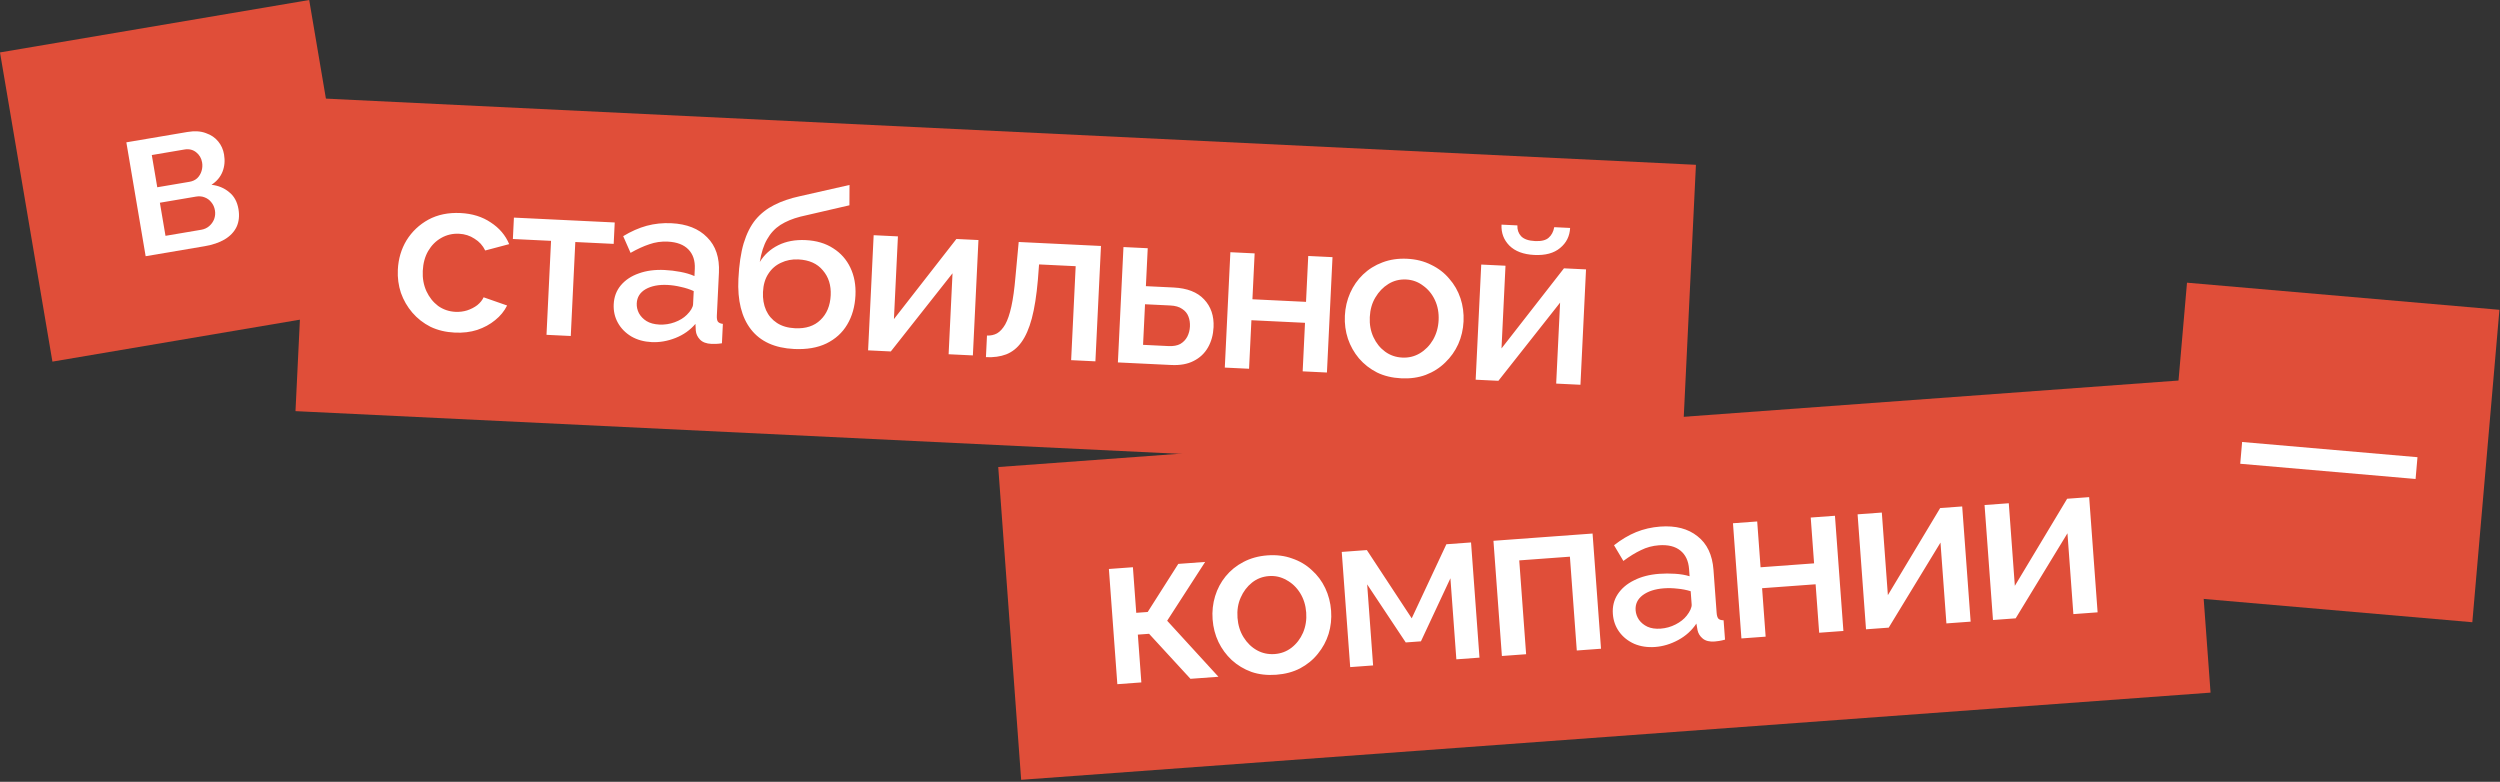 <?xml version="1.0" encoding="UTF-8"?> <svg xmlns="http://www.w3.org/2000/svg" width="566" height="177" viewBox="0 0 566 177" fill="none"><rect x="0" y="0" width="566" height="177" fill="#333333" stroke="none"/><rect width="314" height="71" transform="translate(70.324 22.164) rotate(2.765)" fill="#E04E39"></rect><path d="M102.948 75.3C100.917 75.202 99.087 74.763 97.456 73.983C95.859 73.172 94.493 72.105 93.355 70.782C92.218 69.459 91.356 67.965 90.768 66.302C90.215 64.64 89.982 62.893 90.07 61.062C90.189 58.598 90.847 56.377 92.044 54.399C93.274 52.423 94.918 50.867 96.975 49.732C99.066 48.598 101.493 48.098 104.256 48.231C106.92 48.36 109.205 49.071 111.111 50.365C113.052 51.626 114.442 53.262 115.279 55.271L109.853 56.711C109.307 55.584 108.499 54.694 107.429 54.041C106.394 53.357 105.228 52.984 103.929 52.921C102.464 52.85 101.114 53.169 99.879 53.877C98.678 54.553 97.696 55.54 96.932 56.838C96.204 58.104 95.797 59.603 95.714 61.334C95.633 62.999 95.91 64.531 96.543 65.93C97.178 67.295 98.059 68.406 99.185 69.261C100.347 70.085 101.66 70.532 103.125 70.603C104.024 70.646 104.897 70.538 105.744 70.279C106.626 69.988 107.396 69.591 108.054 69.089C108.714 68.553 109.193 67.959 109.492 67.306L114.808 69.165C114.18 70.436 113.275 71.544 112.095 72.488C110.948 73.434 109.594 74.169 108.034 74.694C106.508 75.188 104.813 75.39 102.948 75.3ZM123.728 75.803L124.756 54.528L116.116 54.11L116.35 49.266L139.173 50.368L138.939 55.213L130.249 54.793L129.222 76.068L123.728 75.803ZM138.943 68.879C139.023 67.214 139.559 65.788 140.551 64.602C141.578 63.383 142.939 62.481 144.636 61.895C146.335 61.277 148.283 61.02 150.48 61.127C151.646 61.183 152.823 61.323 154.014 61.548C155.238 61.774 156.307 62.092 157.222 62.504L157.301 60.855C157.39 59.024 156.909 57.566 155.861 56.481C154.812 55.396 153.255 54.803 151.191 54.703C149.726 54.633 148.331 54.832 147.007 55.302C145.685 55.739 144.268 56.388 142.758 57.249L141.089 53.465C142.877 52.383 144.65 51.601 146.408 51.118C148.2 50.638 150.062 50.444 151.993 50.537C155.489 50.706 158.191 51.771 160.098 53.732C162.041 55.661 162.93 58.324 162.766 61.72L162.295 71.459C162.265 72.091 162.343 72.546 162.53 72.822C162.75 73.099 163.126 73.267 163.657 73.327L163.445 77.721C162.94 77.797 162.488 77.842 162.087 77.856C161.685 77.87 161.352 77.871 161.085 77.858C159.92 77.802 159.051 77.476 158.479 76.881C157.907 76.286 157.59 75.603 157.527 74.833L157.45 73.327C156.247 74.737 154.744 75.799 152.941 76.513C151.137 77.227 149.337 77.541 147.539 77.454C145.808 77.37 144.276 76.946 142.945 76.181C141.615 75.382 140.597 74.349 139.891 73.08C139.185 71.811 138.869 70.41 138.943 68.879ZM155.496 71.28C155.917 70.867 156.254 70.449 156.508 70.028C156.762 69.606 156.897 69.229 156.913 68.896L157.058 65.9C156.143 65.488 155.174 65.174 154.15 64.958C153.127 64.709 152.116 64.56 151.118 64.511C149.12 64.415 147.469 64.736 146.165 65.474C144.895 66.213 144.226 67.282 144.158 68.68C144.121 69.446 144.286 70.188 144.652 70.907C145.051 71.627 145.623 72.222 146.367 72.692C147.146 73.163 148.117 73.427 149.283 73.483C150.481 73.541 151.641 73.364 152.762 72.951C153.884 72.537 154.795 71.981 155.496 71.28ZM179.774 79.011C175.413 78.8 172.163 77.325 170.026 74.585C167.889 71.846 166.939 68.029 167.175 63.135C167.33 59.938 167.726 57.254 168.365 55.083C169.039 52.879 169.943 51.087 171.078 49.707C172.246 48.328 173.65 47.228 175.292 46.407C176.968 45.553 178.886 44.895 181.044 44.432L192.331 41.873L192.308 46.478L181.222 49.046C179.465 49.495 177.949 50.123 176.675 50.929C175.435 51.736 174.431 52.822 173.665 54.187C172.9 55.518 172.35 57.227 172.015 59.313C173.03 57.66 174.426 56.393 176.204 55.511C177.982 54.629 180.053 54.245 182.417 54.36C184.847 54.477 186.92 55.094 188.634 56.212C190.351 57.296 191.648 58.76 192.527 60.605C193.406 62.449 193.789 64.537 193.676 66.867C193.554 69.398 192.93 71.604 191.805 73.485C190.714 75.334 189.144 76.76 187.093 77.763C185.077 78.733 182.637 79.149 179.774 79.011ZM180.001 74.316C182.431 74.434 184.347 73.809 185.748 72.441C187.182 71.076 187.956 69.211 188.071 66.847C188.18 64.583 187.587 62.702 186.291 61.205C185.03 59.675 183.184 58.852 180.754 58.734C179.322 58.665 178.008 58.919 176.812 59.495C175.618 60.038 174.66 60.876 173.938 62.009C173.217 63.109 172.817 64.475 172.739 66.106C172.665 67.638 172.898 69.017 173.44 70.245C173.983 71.439 174.804 72.397 175.904 73.117C177.004 73.838 178.369 74.237 180.001 74.316ZM196.537 79.32L197.796 53.25L203.29 53.516L202.385 72.244L216.527 54.105L221.521 54.346L220.259 80.466L214.766 80.201L215.651 61.872L201.681 79.568L196.537 79.32ZM223.216 80.859L223.452 75.965C224.285 76.005 225.044 75.841 225.729 75.474C226.416 75.073 227.032 74.402 227.578 73.461C228.126 72.486 228.592 71.124 228.977 69.374C229.362 67.623 229.67 65.386 229.902 62.66L230.633 54.786L249.261 55.686L247.999 81.806L242.506 81.54L243.533 60.265L235.243 59.865L234.972 63.406C234.67 66.895 234.213 69.793 233.601 72.1C232.99 74.373 232.203 76.17 231.238 77.492C230.308 78.782 229.162 79.695 227.802 80.23C226.476 80.733 224.947 80.943 223.216 80.859ZM253.09 82.052L254.352 55.932L259.845 56.198L259.43 64.787L265.673 65.089C268.77 65.239 271.079 66.135 272.602 67.776C274.157 69.42 274.873 71.524 274.75 74.088C274.666 75.819 274.242 77.35 273.476 78.681C272.711 80.013 271.628 81.028 270.226 81.728C268.857 82.43 267.174 82.732 265.176 82.635L253.09 82.052ZM258.789 78.072L264.532 78.35C265.631 78.403 266.523 78.245 267.208 77.878C267.895 77.477 268.421 76.936 268.788 76.252C269.157 75.536 269.361 74.762 269.401 73.929C269.441 73.097 269.328 72.341 269.06 71.66C268.794 70.947 268.321 70.373 267.641 69.94C266.996 69.475 266.091 69.214 264.926 69.158L259.233 68.883L258.789 78.072ZM277.294 83.221L278.556 57.101L284.05 57.367L283.548 67.755L295.684 68.341L296.185 57.953L301.679 58.218L300.417 84.338L294.924 84.073L295.454 73.085L283.319 72.499L282.788 83.486L277.294 83.221ZM317.259 85.652C315.194 85.552 313.364 85.113 311.766 84.335C310.17 83.524 308.803 82.457 307.666 81.134C306.561 79.812 305.732 78.337 305.176 76.709C304.622 75.047 304.39 73.3 304.478 71.469C304.567 69.638 304.967 67.922 305.678 66.321C306.389 64.72 307.357 63.332 308.582 62.156C309.842 60.949 311.304 60.035 312.97 59.414C314.67 58.762 316.535 58.485 318.566 58.584C320.597 58.682 322.411 59.136 324.007 59.948C325.638 60.727 327.005 61.778 328.11 63.099C329.249 64.389 330.095 65.865 330.649 67.527C331.203 69.189 331.435 70.936 331.347 72.767C331.258 74.598 330.858 76.314 330.147 77.915C329.437 79.482 328.452 80.87 327.193 82.077C325.966 83.286 324.503 84.216 322.803 84.868C321.138 85.489 319.29 85.75 317.259 85.652ZM310.119 71.791C310.039 73.456 310.316 74.971 310.951 76.337C311.586 77.702 312.467 78.796 313.596 79.618C314.724 80.44 316.021 80.887 317.485 80.957C318.917 81.027 320.234 80.706 321.436 79.997C322.674 79.256 323.674 78.236 324.438 76.938C325.203 75.607 325.625 74.126 325.703 72.494C325.784 70.829 325.507 69.314 324.872 67.949C324.237 66.583 323.339 65.489 322.177 64.665C321.05 63.809 319.771 63.347 318.339 63.278C316.875 63.207 315.54 63.543 314.336 64.286C313.132 65.029 312.149 66.049 311.385 67.347C310.623 68.612 310.201 70.093 310.119 71.791ZM334.091 85.965L335.351 59.895L340.844 60.16L339.94 78.888L354.081 60.75L359.075 60.991L357.814 87.11L352.32 86.845L353.205 68.516L339.235 86.213L334.091 85.965ZM347.369 57.722C344.906 57.603 343.021 56.895 341.715 55.597C340.443 54.301 339.852 52.72 339.942 50.856L343.538 51.03C343.491 51.995 343.769 52.809 344.371 53.473C345.006 54.137 346.057 54.505 347.521 54.576C348.953 54.645 349.983 54.394 350.611 53.824C351.273 53.255 351.695 52.458 351.878 51.432L355.474 51.606C355.384 53.471 354.627 54.986 353.202 56.152C351.811 57.319 349.867 57.843 347.369 57.722Z" fill="white"></path><rect width="270" height="71" transform="translate(226 105.737) rotate(-4.192)" fill="#E04E39"></rect><path d="M252.966 154.898L251.054 128.818L256.49 128.419L257.246 138.742L259.839 138.552L266.762 127.667L272.846 127.221L264.246 140.535L275.854 153.22L269.521 153.684L260.151 143.492L257.608 143.678L258.401 154.499L252.966 154.898ZM288.937 152.763C286.876 152.914 285.005 152.7 283.325 152.121C281.643 151.509 280.157 150.615 278.867 149.44C277.611 148.262 276.609 146.898 275.86 145.349C275.109 143.766 274.667 142.061 274.533 140.232C274.399 138.404 274.588 136.652 275.1 134.977C275.612 133.301 276.405 131.806 277.478 130.491C278.583 129.14 279.924 128.055 281.501 127.238C283.11 126.385 284.928 125.884 286.956 125.735C288.984 125.587 290.839 125.818 292.522 126.43C294.235 127.007 295.72 127.884 296.976 129.062C298.263 130.204 299.282 131.566 300.033 133.149C300.784 134.732 301.227 136.437 301.361 138.266C301.495 140.094 301.305 141.846 300.793 143.521C300.279 145.163 299.469 146.66 298.365 148.011C297.294 149.359 295.954 150.46 294.346 151.313C292.768 152.131 290.965 152.614 288.937 152.763ZM280.171 139.869C280.293 141.531 280.752 143.002 281.547 144.28C282.343 145.559 283.35 146.538 284.57 147.217C285.79 147.896 287.131 148.182 288.593 148.075C290.023 147.971 291.291 147.493 292.399 146.643C293.537 145.758 294.407 144.624 295.007 143.244C295.606 141.829 295.845 140.308 295.726 138.679C295.604 137.017 295.145 135.546 294.35 134.268C293.554 132.989 292.53 132.011 291.277 131.334C290.055 130.622 288.729 130.318 287.3 130.423C285.837 130.53 284.553 131.025 283.448 131.908C282.343 132.791 281.49 133.923 280.889 135.304C280.286 136.652 280.047 138.174 280.171 139.869ZM305.684 151.034L303.772 124.954L309.457 124.537L319.613 139.986L327.459 123.218L333.044 122.809L334.955 148.889L329.719 149.272L328.374 130.922L321.7 145.198L318.259 145.45L309.525 132.303L310.87 150.654L305.684 151.034ZM340.029 148.517L338.117 122.437L360.557 120.792L362.469 146.872L356.984 147.274L355.427 126.031L343.957 126.872L345.514 148.115L340.029 148.517ZM365.151 139.005C365.029 137.343 365.389 135.862 366.23 134.564C367.101 133.23 368.344 132.17 369.957 131.383C371.568 130.563 373.471 130.073 375.665 129.912C376.828 129.827 378.015 129.823 379.224 129.902C380.466 129.978 381.566 130.165 382.523 130.462L382.403 128.817C382.269 126.988 381.615 125.599 380.443 124.649C379.27 123.699 377.653 123.299 375.592 123.45C374.129 123.557 372.769 123.924 371.512 124.551C370.252 125.145 368.925 125.961 367.53 126.999L365.415 123.444C367.058 122.154 368.723 121.163 370.411 120.471C372.131 119.777 373.955 119.359 375.884 119.217C379.374 118.962 382.185 119.691 384.316 121.407C386.478 123.087 387.683 125.622 387.932 129.013L388.645 138.737C388.691 139.369 388.823 139.81 389.042 140.061C389.295 140.31 389.688 140.432 390.222 140.426L390.544 144.814C390.053 144.951 389.609 145.05 389.212 145.112C388.816 145.175 388.484 145.216 388.218 145.235C387.055 145.321 386.153 145.103 385.513 144.581C384.874 144.06 384.476 143.421 384.32 142.663L384.061 141.178C383.038 142.724 381.674 143.96 379.971 144.887C378.267 145.814 376.518 146.344 374.723 146.475C372.994 146.602 371.423 146.366 370.009 145.768C368.592 145.136 367.456 144.234 366.602 143.06C365.747 141.886 365.263 140.534 365.151 139.005ZM381.874 139.384C382.241 138.922 382.525 138.467 382.726 138.018C382.927 137.568 383.016 137.178 382.991 136.845L382.772 133.853C381.814 133.556 380.814 133.362 379.771 133.271C378.726 133.147 377.705 133.122 376.707 133.195C374.713 133.341 373.113 133.859 371.908 134.75C370.737 135.638 370.202 136.78 370.304 138.176C370.361 138.941 370.614 139.657 371.064 140.326C371.547 140.993 372.187 141.514 372.983 141.89C373.813 142.264 374.809 142.408 375.973 142.323C377.17 142.235 378.299 141.918 379.362 141.372C380.425 140.827 381.262 140.164 381.874 139.384ZM394.257 144.542L392.345 118.462L397.83 118.06L398.591 128.432L410.708 127.544L409.948 117.172L415.433 116.77L417.345 142.85L411.859 143.252L411.055 132.281L398.938 133.17L399.742 144.14L394.257 144.542ZM422.466 142.475L420.558 116.444L426.044 116.042L427.414 134.742L439.254 115.024L444.241 114.659L446.153 140.739L440.667 141.141L439.326 122.84L427.602 142.098L422.466 142.475ZM451.211 140.368L449.303 114.338L454.789 113.936L456.159 132.635L468 112.917L472.986 112.552L474.898 138.632L469.412 139.034L468.071 120.733L456.347 139.991L451.211 140.368Z" fill="white"></path><rect width="71" height="71" transform="translate(495.137 64.001) rotate(4.959)" fill="#E04E39"></rect><path d="M507.188 104.996L507.616 100.065L547.317 103.51L546.889 108.441L507.188 104.996Z" fill="white"></path><rect width="71" height="71" transform="translate(0 11.869) rotate(-9.623)" fill="#E04E39"></rect><path d="M32.976 58.006L28.605 32.224L42.408 29.884C44.051 29.605 45.452 29.689 46.609 30.135C47.794 30.543 48.73 31.179 49.417 32.043C50.099 32.874 50.535 33.848 50.724 34.965C50.964 36.378 50.847 37.683 50.374 38.879C49.9 40.075 49.07 41.061 47.883 41.837C49.434 42.013 50.762 42.566 51.866 43.494C52.998 44.384 53.705 45.667 53.99 47.344C54.246 48.855 54.102 50.198 53.557 51.373C53.007 52.514 52.102 53.462 50.844 54.216C49.613 54.932 48.11 55.44 46.336 55.741L32.976 58.006ZM37.468 53.391L45.553 52.02C46.243 51.903 46.839 51.633 47.342 51.209C47.873 50.747 48.255 50.209 48.489 49.595C48.717 48.948 48.775 48.295 48.664 47.638C48.541 46.915 48.268 46.302 47.845 45.799C47.454 45.291 46.952 44.919 46.337 44.685C45.756 44.446 45.104 44.387 44.381 44.51L36.197 45.897L37.468 53.391ZM35.604 42.397L42.9 41.16C43.59 41.043 44.17 40.776 44.64 40.358C45.105 39.907 45.435 39.361 45.63 38.72C45.826 38.078 45.868 37.428 45.756 36.771C45.595 35.818 45.143 35.049 44.402 34.465C43.66 33.881 42.78 33.675 41.761 33.848L34.367 35.102L35.604 42.397Z" fill="white"></path></svg> 